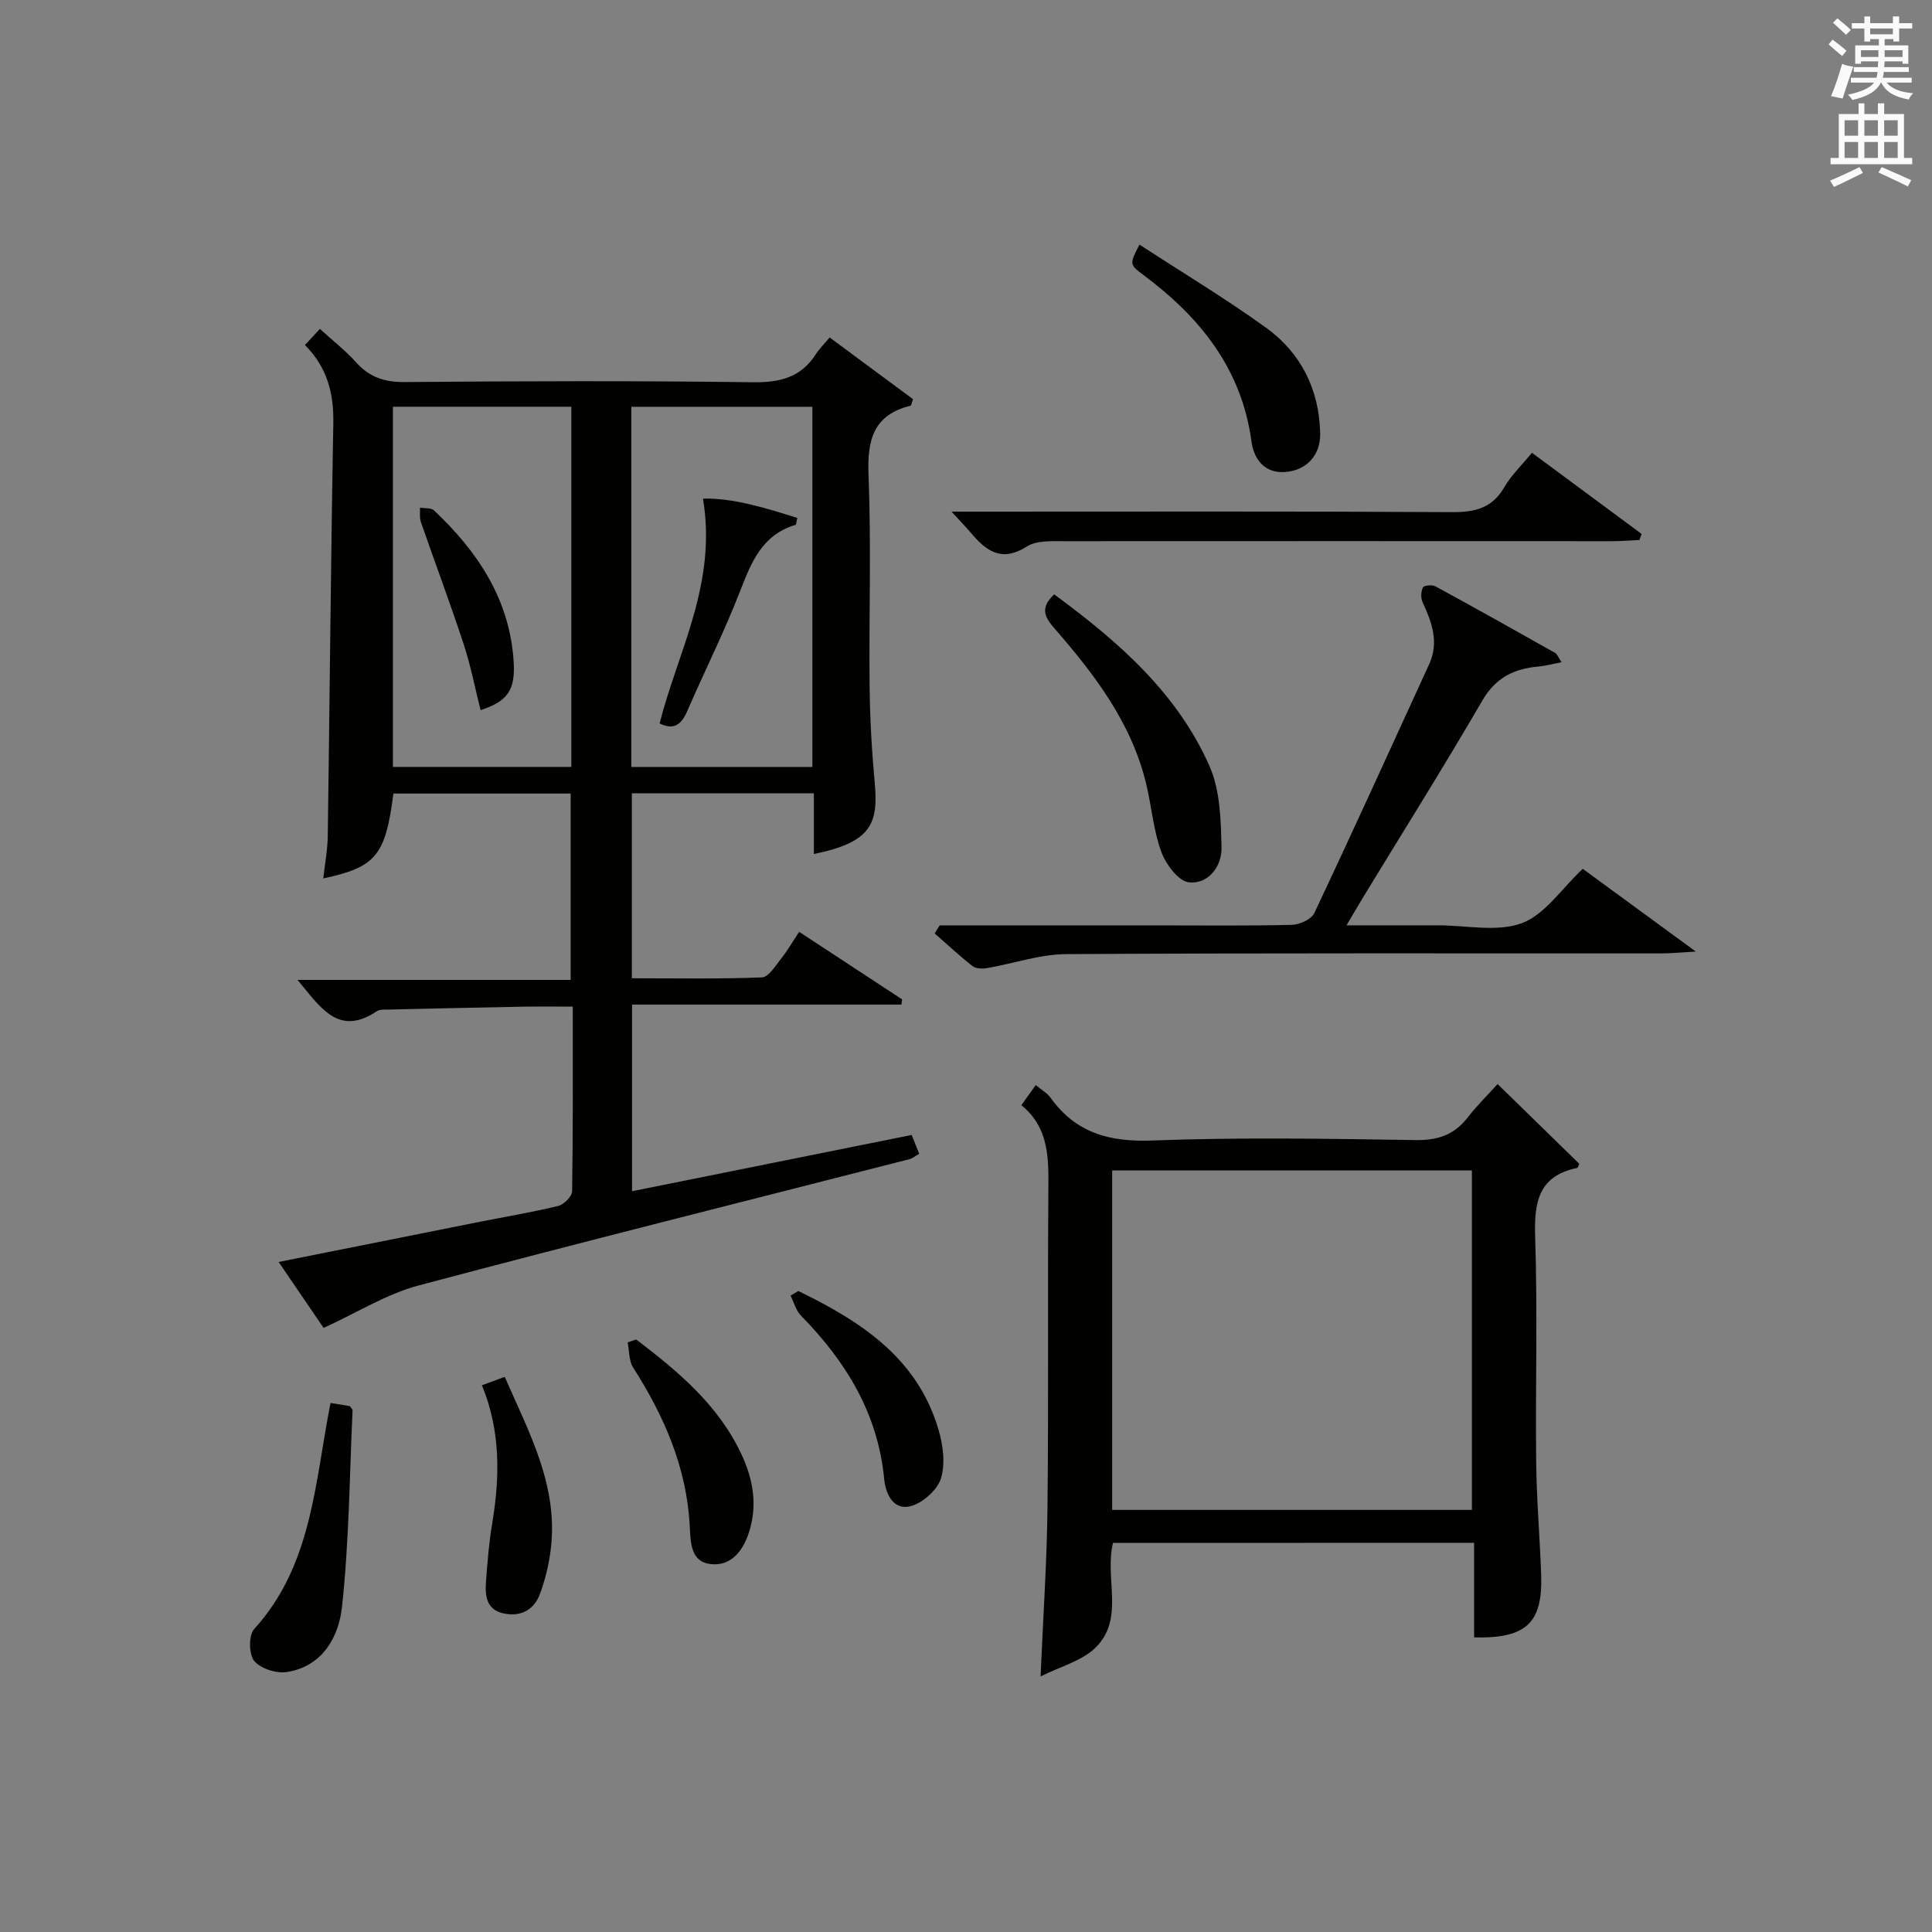<?xml version="1.0" encoding="utf-8"?>
<!-- Generator: Adobe Illustrator 22.0.0, SVG Export Plug-In . SVG Version: 6.00 Build 0)  -->
<svg version="1.1" id="漢-ZDIC-典" xmlns="http://www.w3.org/2000/svg" xmlns:xlink="http://www.w3.org/1999/xlink" x="0px" y="0px"
	 viewBox="0 0 400 400" style="enable-background:new 0 0 400 400;" xml:space="preserve">
<rect x="0" y="0" width="400" height="400" fill="#808080" stroke="none"/>
<style type="text/css">
	.st1{fill:#010100;}
	.st2{fill:#fafafb;}
</style>
<g>
	
	<path class="st1" d="M168.5,176.81c0-4.43,0-8.38,0-12.56c-12.73,0-25,0-37.68,0c0,12.55,0,25.08,0,38.29c9.05,0,18,0.17,26.92-0.18
		c1.39-0.06,2.81-2.41,3.99-3.89c1.34-1.68,2.41-3.56,3.72-5.55c7.2,4.72,14.26,9.35,21.32,13.99c-0.05,0.36-0.1,0.72-0.15,1.08
		c-18.44,0-36.89,0-55.76,0c0,13.17,0,25.54,0,38.64c19.23-3.87,38.33-7.71,57.89-11.65c0.48,1.19,0.98,2.47,1.56,3.9
		c-0.9,0.51-1.41,0.96-2,1.11c-33.91,8.68-67.88,17.16-101.71,26.17c-6.55,1.75-12.56,5.55-19.6,8.77
		c-2.48-3.63-5.69-8.35-9.31-13.65c14.27-2.85,28.01-5.61,41.75-8.34c5.38-1.07,10.8-1.96,16.11-3.26c1.19-0.29,2.89-1.98,2.9-3.04
		c0.2-12.47,0.13-24.94,0.13-38.23c-3.66,0-6.92-0.05-10.17,0.01c-9.31,0.17-18.62,0.38-27.94,0.6c-0.83,0.02-1.83-0.08-2.45,0.34
		c-7.97,5.34-11.65-0.79-16.42-6.48c19.13,0,37.62,0,56.55,0c0-13.2,0-25.74,0-38.58c-12.28,0-24.5,0-36.7,0
		c-1.65,12.82-3.58,15.22-14.52,17.57c0.34-3.06,0.89-5.93,0.93-8.82c0.41-28.46,0.63-56.93,1.15-85.39
		c0.11-6.17-1.21-11.52-5.87-16.23c1.02-1.1,1.97-2.13,3.09-3.34c2.69,2.46,5.32,4.5,7.51,6.94c2.77,3.09,5.9,4.11,10.07,4.07
		c23.99-0.2,47.99-0.28,71.98,0.04c5.64,0.08,10.02-0.95,13.13-5.82c0.7-1.1,1.67-2.04,2.85-3.45c6.04,4.47,11.71,8.67,17.27,12.78
		c-0.3,0.8-0.36,1.31-0.53,1.35c-7.82,1.93-8.98,7.24-8.69,14.52c0.58,14.47,0.07,28.99,0.22,43.48c0.07,6.64,0.44,13.3,1.05,19.91
		C181.87,170.38,180.58,174.38,168.5,176.81z M168.19,158.79c0-25.14,0-49.83,0-74.57c-12.66,0-24.93,0-37.48,0
		c0,24.94,0,49.65,0,74.57C143.29,158.79,155.56,158.79,168.19,158.79z M81.35,84.21c0,25.13,0,49.82,0,74.57
		c12.45,0,24.55,0,36.94,0c0-24.93,0-49.65,0-74.57C105.89,84.21,93.79,84.21,81.35,84.21z"/>
	<path class="st1" d="M230.43,319.44c-1.79,7.49,2.53,15.82-3.73,21.8c-2.78,2.66-7.07,3.75-11.26,5.85c0.53-12.49,1.31-23.72,1.43-34.95
		c0.24-21.82,0.02-43.64,0.18-65.46c0.05-6.61,0.28-13.09-5.59-17.87c1.07-1.5,1.92-2.68,2.98-4.16c1.16,0.98,2.36,1.64,3.08,2.64
		c5.24,7.3,12.2,9.18,21.08,8.84c18.13-0.69,36.31-0.37,54.46-0.09c4.58,0.07,7.97-1.04,10.77-4.63c2.03-2.6,4.39-4.93,6.23-6.97
		c6.08,5.94,11.49,11.22,16.9,16.5c-0.15,0.33-0.24,0.84-0.43,0.87c-8.08,1.68-8.92,7.16-8.69,14.35
		c0.51,15.47,0.04,30.98,0.21,46.47c0.08,7.81,0.76,15.61,1.03,23.42c0.34,9.98-3.07,13.21-13.88,12.96c0-6.39,0-12.8,0-19.59
		C280.04,319.44,255.33,319.44,230.43,319.44z M230.26,242.32c0,23.63,0,46.87,0,70.29c24.96,0,49.66,0,74.48,0
		c0-23.56,0-46.8,0-70.29C279.9,242.32,255.32,242.32,230.26,242.32z"/>
	<path class="st1" d="M194.54,191.59c14.98,0,29.96,0,44.93,0c9.33,0,18.66,0.12,27.99-0.11c1.61-0.04,4.04-1.14,4.65-2.43
		c8.08-17.1,15.89-34.33,23.78-51.52c2.1-4.58,0.55-8.71-1.37-12.88c-0.39-0.85-0.33-2.2,0.09-3.03c0.22-0.43,1.9-0.6,2.57-0.23
		c8.32,4.52,16.57,9.16,24.82,13.8c0.37,0.21,0.54,0.77,1.3,1.91c-1.85,0.36-3.28,0.76-4.73,0.89c-5.07,0.45-8.9,2.27-11.68,7.07
		c-7.93,13.66-16.34,27.04-24.56,40.53c-1.03,1.69-2.01,3.4-3.55,5.99c5.64,0,10.55,0,15.47,0c1.17,0,2.33,0,3.5,0
		c5.83-0.01,12.2,1.45,17.33-0.45c4.76-1.76,8.2-7.11,12.61-11.25c7.16,5.24,14.62,10.7,23.41,17.13c-3.22,0.18-5.05,0.37-6.89,0.38
		c-41.15,0.02-82.3-0.1-123.45,0.15c-5.48,0.03-10.95,1.96-16.44,2.9c-0.96,0.16-2.29,0.12-2.98-0.43
		c-2.71-2.12-5.24-4.49-7.83-6.76C193.85,192.7,194.19,192.15,194.54,191.59z"/>
	<path class="st1" d="M197,105.93c2.76,0,4.51,0,6.27,0c32.46,0,64.93-0.09,97.39,0.1c4.73,0.03,8.26-0.82,10.77-5.13
		c1.48-2.53,3.68-4.64,5.74-7.16c7.75,5.74,15.23,11.28,22.71,16.81c-0.15,0.42-0.3,0.83-0.45,1.25c-1.9,0.09-3.81,0.25-5.71,0.25
		c-37.79,0-75.58-0.04-113.37,0c-2.62,0-5.75-0.18-7.76,1.1c-5.27,3.36-8.46,0.88-11.64-2.9C199.92,109.04,198.8,107.9,197,105.93z"
		/>
	<path class="st1" d="M218.26,123.06c13.3,9.78,25.48,20.41,32.17,35.59c2.22,5.04,2.34,11.21,2.47,16.88c0.08,3.85-2.72,7.56-6.74,7.15
		c-2.16-0.22-4.78-3.73-5.72-6.29c-1.63-4.46-2.01-9.36-3.12-14.03c-3.02-12.68-10.68-22.69-19-32.25
		C216.34,127.82,215.22,125.89,218.26,123.06z"/>
	<path class="st1" d="M235.91,50.64c9.04,5.89,17.87,11.19,26.2,17.2c7.25,5.22,11,12.79,11.22,21.81c0.12,4.55-2.77,7.71-7.18,8.07
		c-4.39,0.36-6.56-2.73-7.04-6.29c-2.04-15.13-10.68-25.78-22.42-34.53C233.8,54.74,233.86,54.66,235.91,50.64z"/>
	<path class="st1" d="M68.43,290.47c1.48,0.24,2.79,0.46,4.03,0.66c0.22,0.37,0.54,0.65,0.53,0.91c-0.62,13.56-0.72,27.17-2.18,40.64
		c-0.67,6.19-4,12.32-11.38,13.49c-2.18,0.35-5.45-0.68-6.79-2.28c-1.13-1.35-1.18-5.33-0.02-6.61
		C64.64,324.05,65.15,307.08,68.43,290.47z"/>
	<path class="st1" d="M131.72,277.33c8.63,6.57,16.91,13.46,21.71,23.6c2.5,5.27,3.48,10.71,1.6,16.43c-1.25,3.81-3.69,6.88-7.78,6.48
		c-4.21-0.41-4.27-4.32-4.44-7.77c-0.6-12.14-5.27-22.83-11.72-32.93c-0.9-1.41-0.79-3.46-1.14-5.22
		C130.53,277.72,131.13,277.53,131.72,277.33z"/>
	<path class="st1" d="M165.29,267.29c12.83,6.25,24.56,13.74,28.98,28.57c0.96,3.22,1.49,7.12,0.55,10.2c-0.73,2.41-3.75,5.1-6.26,5.77
		c-3.61,0.96-5.21-2.56-5.5-5.61c-1.29-13.6-7.94-24.35-17.23-33.84c-1.04-1.07-1.46-2.75-2.16-4.14
		C164.21,267.92,164.75,267.61,165.29,267.29z"/>
	<path class="st1" d="M99.78,286.81c1.75-0.65,3.09-1.15,4.72-1.75c5.07,11.6,11.16,22.66,9.52,35.77c-0.39,3.09-1.13,6.19-2.2,9.11
		c-1.24,3.38-4.01,4.88-7.6,4.09c-3.63-0.8-3.81-3.8-3.59-6.71c0.3-3.97,0.61-7.96,1.27-11.88
		C103.51,305.79,103.67,296.28,99.78,286.81z"/>
	
	
	
	<path class="st1" d="M145.54,103.23c6.14-0.15,12.82,1.88,19.54,4.01c-0.22,0.86-0.23,1.38-0.38,1.43c-6.83,2.03-9.11,7.61-11.43,13.61
		c-3.29,8.48-7.38,16.64-11.01,25c-1.19,2.75-2.78,3.96-5.7,2.5C140.32,134.93,148.51,120.81,145.54,103.23z"/>
	<path class="st1" d="M99.5,147.03c-1.16-4.61-2.06-9.27-3.53-13.74c-2.78-8.47-5.92-16.81-8.84-25.24c-0.31-0.9-0.13-1.96-0.18-2.95
		c0.99,0.17,2.3,0,2.91,0.58c9.08,8.55,15.71,18.48,16.49,31.37C106.71,142.86,105.1,145.2,99.5,147.03z"/>
	<path class="st2" d="M378.6,9.2l0.8-1c0.9,0.7,1.9,1.4,2.9,2.3l-0.9,1.1C380.3,10.7,379.4,9.9,378.6,9.2z M379.1,19.9
		c0.9-2.1,1.6-4.3,2.3-6.7c0.4,0.2,0.8,0.4,2.3,0.6c-0.7,2.1-1.5,4.3-2.2,6.6L379.1,19.9z M379.5,4.7l0.9-0.9c1,0.8,2,1.6,2.8,2.4
		l-1,1C381.2,6.3,380.3,5.4,379.5,4.7z M392,3.4h1.2v1.4h2.7v1.1h-2.7v2.7H392V8.1h-1.8v1.3h4.9v3.8h-1.2v-0.5h-3.7
		c0,0.4-0.1,0.9-0.1,1.2h5.1v1H390c0,0.5-0.1,0.9-0.2,1.2h6v1h-5.2c1.1,1.3,2.9,2,5.5,2.2c-0.4,0.4-0.7,0.8-0.9,1.3
		c-2.9-0.5-4.8-1.6-5.7-3.5h-0.1c-0.8,1.7-2.7,2.9-5.9,3.6c-0.2-0.4-0.6-0.8-0.9-1.1c2.8-0.6,4.6-1.4,5.4-2.5h-4.8v-1h5.3
		c0.1-0.3,0.2-0.7,0.2-1.2h-4.9v-1h5c0-0.4,0-0.8,0.1-1.2h-3.6v0.5h-1.2V9.4h4.9V8.1h-1.8v0.5H386V5.9h-2.6V4.8h2.6V3.4h1.2v1.4h4.7
		V3.4z M385.3,11.8h3.6c0-0.4,0-0.9,0-1.4h-3.6V11.8z M387.2,7.1h4.7V5.9h-4.7V7.1z M393.9,10.4h-3.7c0,0.5,0,1,0,1.4h3.7V10.4z"/>
	<path class="st2" d="M384.7,21.4h1.3v2.2h2.8v-2.2h1.3v2.2h4.1v9.1h1.7V34h-16.9v-1.3h1.7v-9.1h4.1V21.4z M385,34.6l0.7,1.2
		c-1.8,0.9-3.8,1.9-6,2.9c-0.2-0.4-0.5-0.8-0.8-1.3C381.3,36.4,383.3,35.4,385,34.6z M381.9,28.1h2.8v-3.2h-2.8V28.1z M381.9,32.7
		h2.8v-3.3h-2.8V32.7z M386,28.1h2.8v-3.2H386V28.1z M386,32.7h2.8v-3.3H386V32.7z M389.6,34.6c2.1,0.9,4.1,1.8,6.1,2.7l-0.7,1.3
		c-2.2-1.1-4.2-2-6.1-2.9L389.6,34.6z M392.9,24.9h-2.8v3.2h2.8V24.9z M390.1,32.7h2.8v-3.3h-2.8V32.7z"/>
</g>
</svg>
